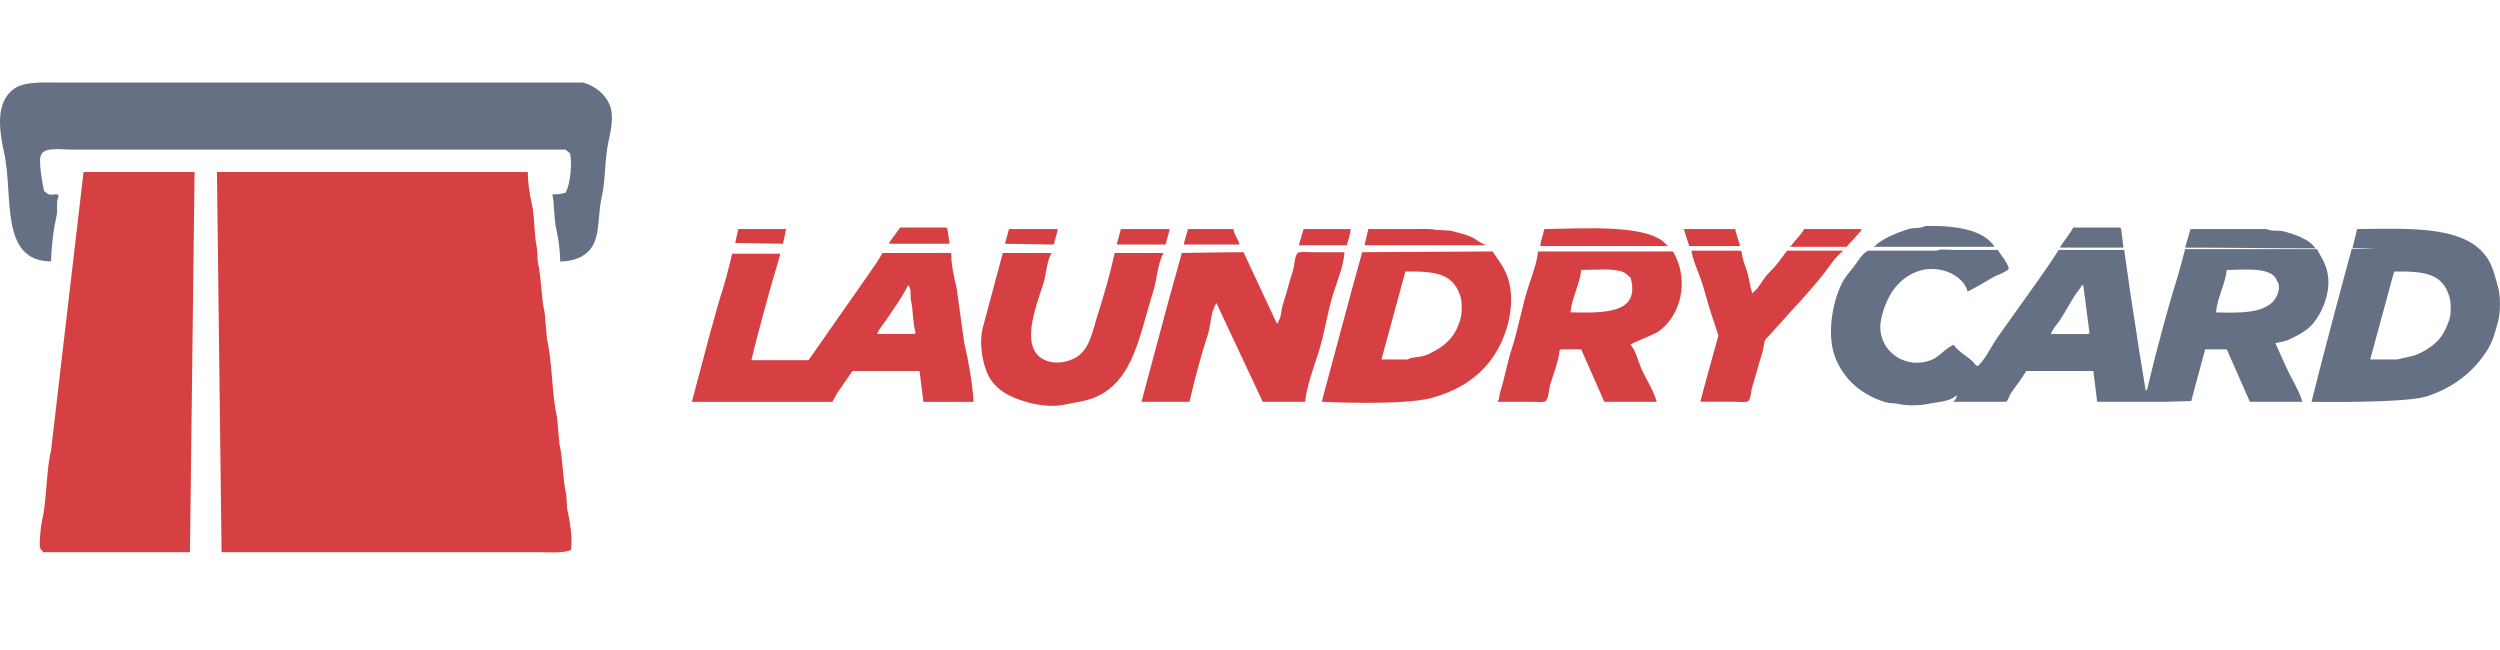 <svg width="200" height="52" viewBox="0 0 200 52" fill="none" xmlns="http://www.w3.org/2000/svg">
<g clip-path="url(#clip0_12276_6422)">
<path d="M44.81 20.919C44.816 20.053 44.676 19.099 44.501 18.327C44.29 17.386 44.374 16.443 44.192 15.55C44.628 15.557 44.95 15.502 45.241 15.425C45.63 14.757 45.783 13.068 45.611 12.278L45.241 11.969H5.756C4.887 11.969 3.528 11.739 3.288 12.399C3.045 12.738 3.407 14.815 3.533 15.298C3.644 15.357 3.79 15.507 3.903 15.544C4.221 15.65 4.54 15.417 4.707 15.668C4.461 16.073 4.638 16.752 4.522 17.273C4.273 18.377 4.107 19.709 4.091 20.912C-0.074 20.901 1.092 15.621 0.328 12.212C-0.121 10.219 -0.314 8.123 1.129 7.098C1.961 6.509 3.388 6.604 4.831 6.604H46.663C47.665 6.908 48.478 7.558 48.822 8.517C49.105 9.31 48.872 10.467 48.698 11.231C48.357 12.727 48.468 14.305 48.143 15.735C47.799 17.244 48.032 18.834 47.279 19.868C46.811 20.51 45.928 20.925 44.81 20.917V20.919Z" fill="#667085"/>
<path d="M154.016 18.081C156.424 18.028 158.665 18.353 159.569 19.746H149.944V19.685H150.005C150.462 19.122 151.876 18.581 152.658 18.327C153.06 18.198 153.676 18.301 154.016 18.081Z" fill="#667085"/>
<path d="M169.873 19.807H164.815V19.746L165.679 18.512L165.864 18.203H169.627V18.264H169.688C169.749 18.779 169.812 19.292 169.873 19.807Z" fill="#667085"/>
<path d="M174.81 19.807L175.24 18.327H181.348C181.686 18.525 182.31 18.406 182.706 18.512C183.639 18.763 184.765 19.146 185.235 19.87C181.708 19.87 178.315 19.81 174.81 19.81V19.807Z" fill="#667085"/>
<path fill-rule="evenodd" clip-rule="evenodd" d="M199.857 23.015C199.495 21.704 199.321 20.875 198.499 20.053C196.53 18.084 192.566 18.282 188.565 18.324C188.441 18.84 188.319 19.352 188.195 19.868H190.045C190.045 19.868 188.618 19.939 188.132 19.928C188.132 19.928 185.926 28.061 184.923 32.146C184.923 32.146 192.357 32.27 194.117 31.715C196.319 31.004 197.952 29.699 199.054 27.891C199.432 27.27 199.662 26.432 199.857 25.671C200.04 24.955 200.048 23.71 199.857 23.018V23.015ZM195.354 26.842C195.603 26.467 195.838 25.933 195.97 25.484L195.973 25.486C196.097 25.066 196.084 24.228 195.973 23.821C195.439 21.881 194.025 21.691 191.53 21.723C190.893 24.067 190.254 26.411 189.617 28.755H191.776C192.23 28.652 192.682 28.549 193.134 28.446C193.988 28.129 194.884 27.55 195.354 26.842Z" fill="#667085"/>
<path fill-rule="evenodd" clip-rule="evenodd" d="M186.163 21.66C185.991 20.97 185.639 20.483 185.359 19.931H174.81C174.81 19.931 174.344 21.739 174.13 22.399C173.485 24.387 172.402 28.57 172.402 28.57L171.786 31.099L171.662 31.284L171.168 28.261L170.428 23.449L169.934 19.995H164.69L164.26 20.674C164.26 20.674 163.448 21.86 163.026 22.463C161.976 23.959 160.866 25.47 159.817 26.966C159.297 27.709 158.903 28.61 158.274 29.25C158.121 29.374 157.907 28.991 157.78 28.88C157.315 28.467 156.643 28.105 156.3 27.584C155.628 27.836 155.187 28.547 154.45 28.819C152.235 29.633 149.978 27.83 150.502 25.486C150.885 23.768 151.752 22.405 153.216 21.784C154.949 21.049 157.037 21.919 157.412 23.327C158.076 22.989 158.76 22.595 159.386 22.217C159.815 21.958 160.325 21.863 160.681 21.538C160.821 21.337 159.965 20.219 159.817 19.995H156.3C155.919 19.995 155.2 19.894 154.941 20.055H149.45C149.003 20.246 148.623 20.906 148.34 21.29C148.089 21.625 147.764 21.969 147.536 22.339C146.667 23.766 146.041 26.718 146.857 28.695C147.568 30.41 148.913 31.554 150.745 32.149C151.168 32.286 151.503 32.225 151.979 32.334C152.523 32.458 153.594 32.455 154.138 32.334C155.013 32.141 155.932 32.162 156.482 31.654H156.543C156.506 31.884 156.445 31.977 156.297 32.085V32.146H160.494C160.652 32.043 160.753 31.633 160.864 31.467C161.258 30.877 161.741 30.304 162.098 29.678H167.465C167.568 30.5 167.671 31.324 167.775 32.146H173.203L175.301 32.085L175.61 30.912L176.414 27.949H178.142C178.758 29.347 179.376 30.745 179.992 32.146H184.189C183.914 31.171 183.285 30.259 182.894 29.368C182.637 28.787 182.029 27.455 182.029 27.455C182.029 27.455 182.725 27.331 183.018 27.209C183.549 26.987 184.115 26.678 184.561 26.345C185.499 25.647 186.633 23.525 186.165 21.657L186.163 21.66ZM167.098 26.718V26.657L167.101 26.654H167.161C166.998 25.381 166.831 24.104 166.667 22.83H166.543C166.395 23.137 166.157 23.367 165.988 23.634C165.552 24.321 165.203 24.992 164.754 25.669C164.529 26.004 164.215 26.295 164.075 26.718H167.098ZM177.278 24.992C179.189 25.042 180.935 25.066 181.844 24.128C182.109 23.858 182.566 22.989 182.154 22.463C181.792 21.332 179.638 21.58 178.142 21.599C178.007 22.772 177.394 23.782 177.278 24.992Z" fill="#667085"/>
<path d="M6.681 13.76H15.566C15.442 23.898 15.32 34.041 15.196 44.178H3.473C3.37 44.043 3.298 44.054 3.227 43.869C3.097 43.666 3.267 42.064 3.351 41.71C3.774 39.886 3.671 37.796 4.091 35.972C4.955 28.57 5.819 21.165 6.684 13.76H6.681Z" fill="#D64043"/>
<path d="M17.355 13.76H42.221C42.221 14.582 42.361 15.496 42.53 16.229C42.805 17.428 42.702 18.729 42.961 19.868C42.982 20.216 43.003 20.568 43.021 20.917C43.322 22.22 43.28 23.753 43.576 25.05C43.637 25.75 43.7 26.448 43.761 27.148C44.218 29.133 44.11 31.395 44.565 33.38C44.625 34.08 44.689 34.778 44.75 35.478C45.046 36.779 45.006 38.311 45.305 39.611C45.326 39.96 45.347 40.312 45.365 40.661C45.561 41.522 45.838 43.105 45.675 43.993C45.088 44.276 43.952 44.178 43.082 44.178H17.725C17.601 34.041 17.479 23.898 17.355 13.76Z" fill="#D64043"/>
<path d="M72.02 18.203H75.722V18.264H75.783L75.968 19.498H71.156V19.373L72.02 18.2V18.203Z" fill="#D64043"/>
<path d="M59.063 18.327H62.887C62.805 18.718 62.723 19.109 62.641 19.5C61.367 19.479 60.091 19.458 58.817 19.439C58.899 19.07 58.981 18.7 59.063 18.33V18.327Z" fill="#D64043"/>
<path d="M80.72 18.327H84.607V18.451L84.298 19.561L80.411 19.5V19.439L80.72 18.33V18.327Z" fill="#D64043"/>
<path d="M89.666 18.327H93.553V18.451L93.244 19.561H89.356V19.5L89.666 18.327Z" fill="#D64043"/>
<path d="M95.033 18.327H98.672C98.738 18.805 99.039 19.104 99.166 19.561H94.724V19.437L95.033 18.327Z" fill="#D64043"/>
<path d="M108.051 18.327C108.025 18.816 107.845 19.186 107.742 19.622H103.918V19.561L104.288 18.327H108.051Z" fill="#D64043"/>
<path d="M109.47 18.327H112.924C113.561 18.327 114.365 18.271 114.899 18.388C115.269 18.409 115.638 18.43 116.008 18.448C116.561 18.586 117.169 18.721 117.673 18.943C118.051 19.107 118.376 19.424 118.783 19.558V19.619H109.158C109.262 19.188 109.365 18.755 109.468 18.324L109.47 18.327Z" fill="#D64043"/>
<path d="M123.538 18.327C126.69 18.282 132.034 17.901 133.347 19.622H133.408V19.683H123.228C123.258 19.17 123.464 18.8 123.538 18.324V18.327Z" fill="#D64043"/>
<path d="M135.137 19.685L134.706 18.327H138.839V18.451L139.209 19.685H135.137Z" fill="#D64043"/>
<path d="M144.331 18.327H148.897V18.451L147.724 19.746H143.221V19.685H143.282C143.585 19.199 144.059 18.845 144.331 18.327Z" fill="#D64043"/>
<path d="M135.322 20.055H139.27V20.116H139.331C139.362 20.676 139.611 21.25 139.761 21.72C139.957 22.323 139.978 22.899 140.192 23.448H140.253V23.388C140.641 23.108 140.89 22.603 141.178 22.214C141.482 21.805 141.923 21.451 142.227 21.041C142.417 20.785 142.967 20.053 142.967 20.053H147.41V20.113C146.862 20.51 146.397 21.239 145.99 21.778C145.129 22.923 143.152 25.047 143.152 25.047L141.487 26.897C141.487 26.897 141.252 27.106 141.178 27.267C141.117 27.576 141.054 27.883 140.993 28.192C140.718 29.043 140.464 30.053 140.19 30.906C140.06 31.311 140.102 31.77 139.88 32.08C139.666 32.215 139.095 32.141 138.77 32.141H136.056V32.016L136.551 30.166L137.475 26.834C137.475 26.834 137.042 25.542 136.92 25.169C136.574 24.12 136.371 23.168 135.996 22.146C135.758 21.503 135.425 20.79 135.316 20.047L135.322 20.055Z" fill="#D64043"/>
<path d="M107.56 20.177C107.507 21.173 106.986 22.487 106.695 23.385C106.167 25.016 105.992 26.625 105.461 28.258C105.094 29.392 104.534 30.901 104.412 32.146H101.019C99.785 29.514 98.55 26.881 97.316 24.249C97.266 24.313 97.295 24.265 97.256 24.373C96.846 24.987 96.88 25.972 96.64 26.718C96.077 28.454 95.575 30.325 95.16 32.146H91.336V32.085L91.645 30.912L93.434 24.249L94.544 20.238C94.544 20.238 97.85 20.177 99.481 20.177C100.366 22.069 101.249 23.961 102.134 25.853H102.258V25.729C102.512 25.378 102.48 24.831 102.628 24.371C102.906 23.515 103.154 22.513 103.432 21.657C103.58 21.197 103.54 20.594 103.802 20.238C104.016 20.103 104.587 20.177 104.912 20.177H107.565H107.56Z" fill="#D64043"/>
<path d="M80.226 20.24H84.113V20.301C83.767 20.761 83.688 21.953 83.498 22.584C82.935 24.442 81.285 28.269 83.992 28.94C84.843 29.152 85.799 28.808 86.212 28.509C87.226 27.777 87.385 26.527 87.816 25.177C88.32 23.599 88.815 21.902 89.174 20.24H93.062V20.301C92.652 20.912 92.522 22.513 92.258 23.324C91.169 26.694 90.733 30.439 87.631 31.776C86.856 32.111 85.971 32.193 85.038 32.392C84.071 32.6 82.752 32.349 82.076 32.146C80.775 31.752 79.811 31.266 79.177 30.233C78.667 29.405 78.278 27.627 78.622 26.221C79.156 24.226 79.692 22.23 80.226 20.235V20.24Z" fill="#D64043"/>
<path d="M133.842 20.116H123.043C122.951 21.044 122.57 22.006 122.303 22.83C121.756 24.519 121.474 26.263 120.945 27.888C120.567 29.054 120.377 30.24 120.02 31.342C119.93 31.617 119.973 31.876 119.835 32.082V32.143H122.549C122.874 32.143 123.445 32.217 123.659 32.082C123.921 31.757 123.894 31.171 124.029 30.724C124.283 29.892 124.679 28.932 124.769 28.01H124.83V27.949H126.495C127.111 29.347 127.729 30.745 128.345 32.146H132.541C132.28 31.202 131.683 30.346 131.307 29.492C131.038 28.879 130.871 28.052 130.443 27.579C130.53 27.436 132.349 26.752 132.663 26.53C134.487 25.251 135.189 22.394 133.836 20.113L133.842 20.116ZM125.636 24.989C125.752 23.784 126.373 22.788 126.5 21.596C127.605 21.596 129.066 21.432 129.893 21.781C130.113 21.873 130.258 22.087 130.448 22.212C131.228 25.063 128.48 25.053 125.636 24.989Z" fill="#D64043"/>
<path d="M120.699 22.46C120.424 21.461 119.891 20.853 119.404 20.116C115.929 20.137 108.976 20.177 108.976 20.177L108.173 23.076L105.95 31.342L105.765 32.082V32.143C105.765 32.143 112.237 32.468 114.526 31.834C117.055 31.134 118.847 29.826 119.954 27.701C120.607 26.451 121.212 24.331 120.694 22.457L120.699 22.46ZM116.812 25.608C116.701 25.951 116.519 26.411 116.318 26.718C115.805 27.503 114.92 28.095 113.974 28.446C113.585 28.589 112.972 28.536 112.615 28.755H110.517C111.154 26.411 111.793 24.067 112.43 21.723C114.83 21.691 116.207 21.873 116.812 23.636C116.986 24.146 116.984 25.071 116.812 25.61V25.608Z" fill="#D64043"/>
<path d="M77.142 27.458C76.936 25.978 76.729 24.495 76.526 23.015C76.325 22.185 76.09 21.173 76.095 20.238C75.725 20.23 74.737 20.238 74.737 20.238H70.603C70.603 20.238 70.236 20.861 70.109 21.041C69.742 21.564 69.38 22.103 68.999 22.645C67.572 24.675 64.681 28.816 64.681 28.816H60.114C60.559 26.863 61.658 22.954 61.658 22.954L62.398 20.425V20.301H58.574C58.574 20.301 58.122 22.196 57.895 22.894C57.25 24.881 56.166 29.064 56.166 29.064L55.363 32.088V32.148H66.592L66.962 31.469L68.196 29.68H73.563C73.666 30.502 73.769 31.327 73.873 32.148H77.884C77.808 30.706 77.469 28.8 77.144 27.46L77.142 27.458ZM73.193 26.654V26.715H70.17C70.308 26.311 70.63 25.994 70.849 25.666C71.457 24.751 72.163 23.811 72.638 22.828C72.953 23.023 72.789 23.639 72.884 24.062C73.067 24.852 73.014 25.861 73.254 26.654H73.193Z" fill="#D64043"/>
</g>
<defs>
<clipPath id="clip0_12276_6422">
<rect width="200" height="52" fill="white"/>
</clipPath>
</defs>
</svg>
